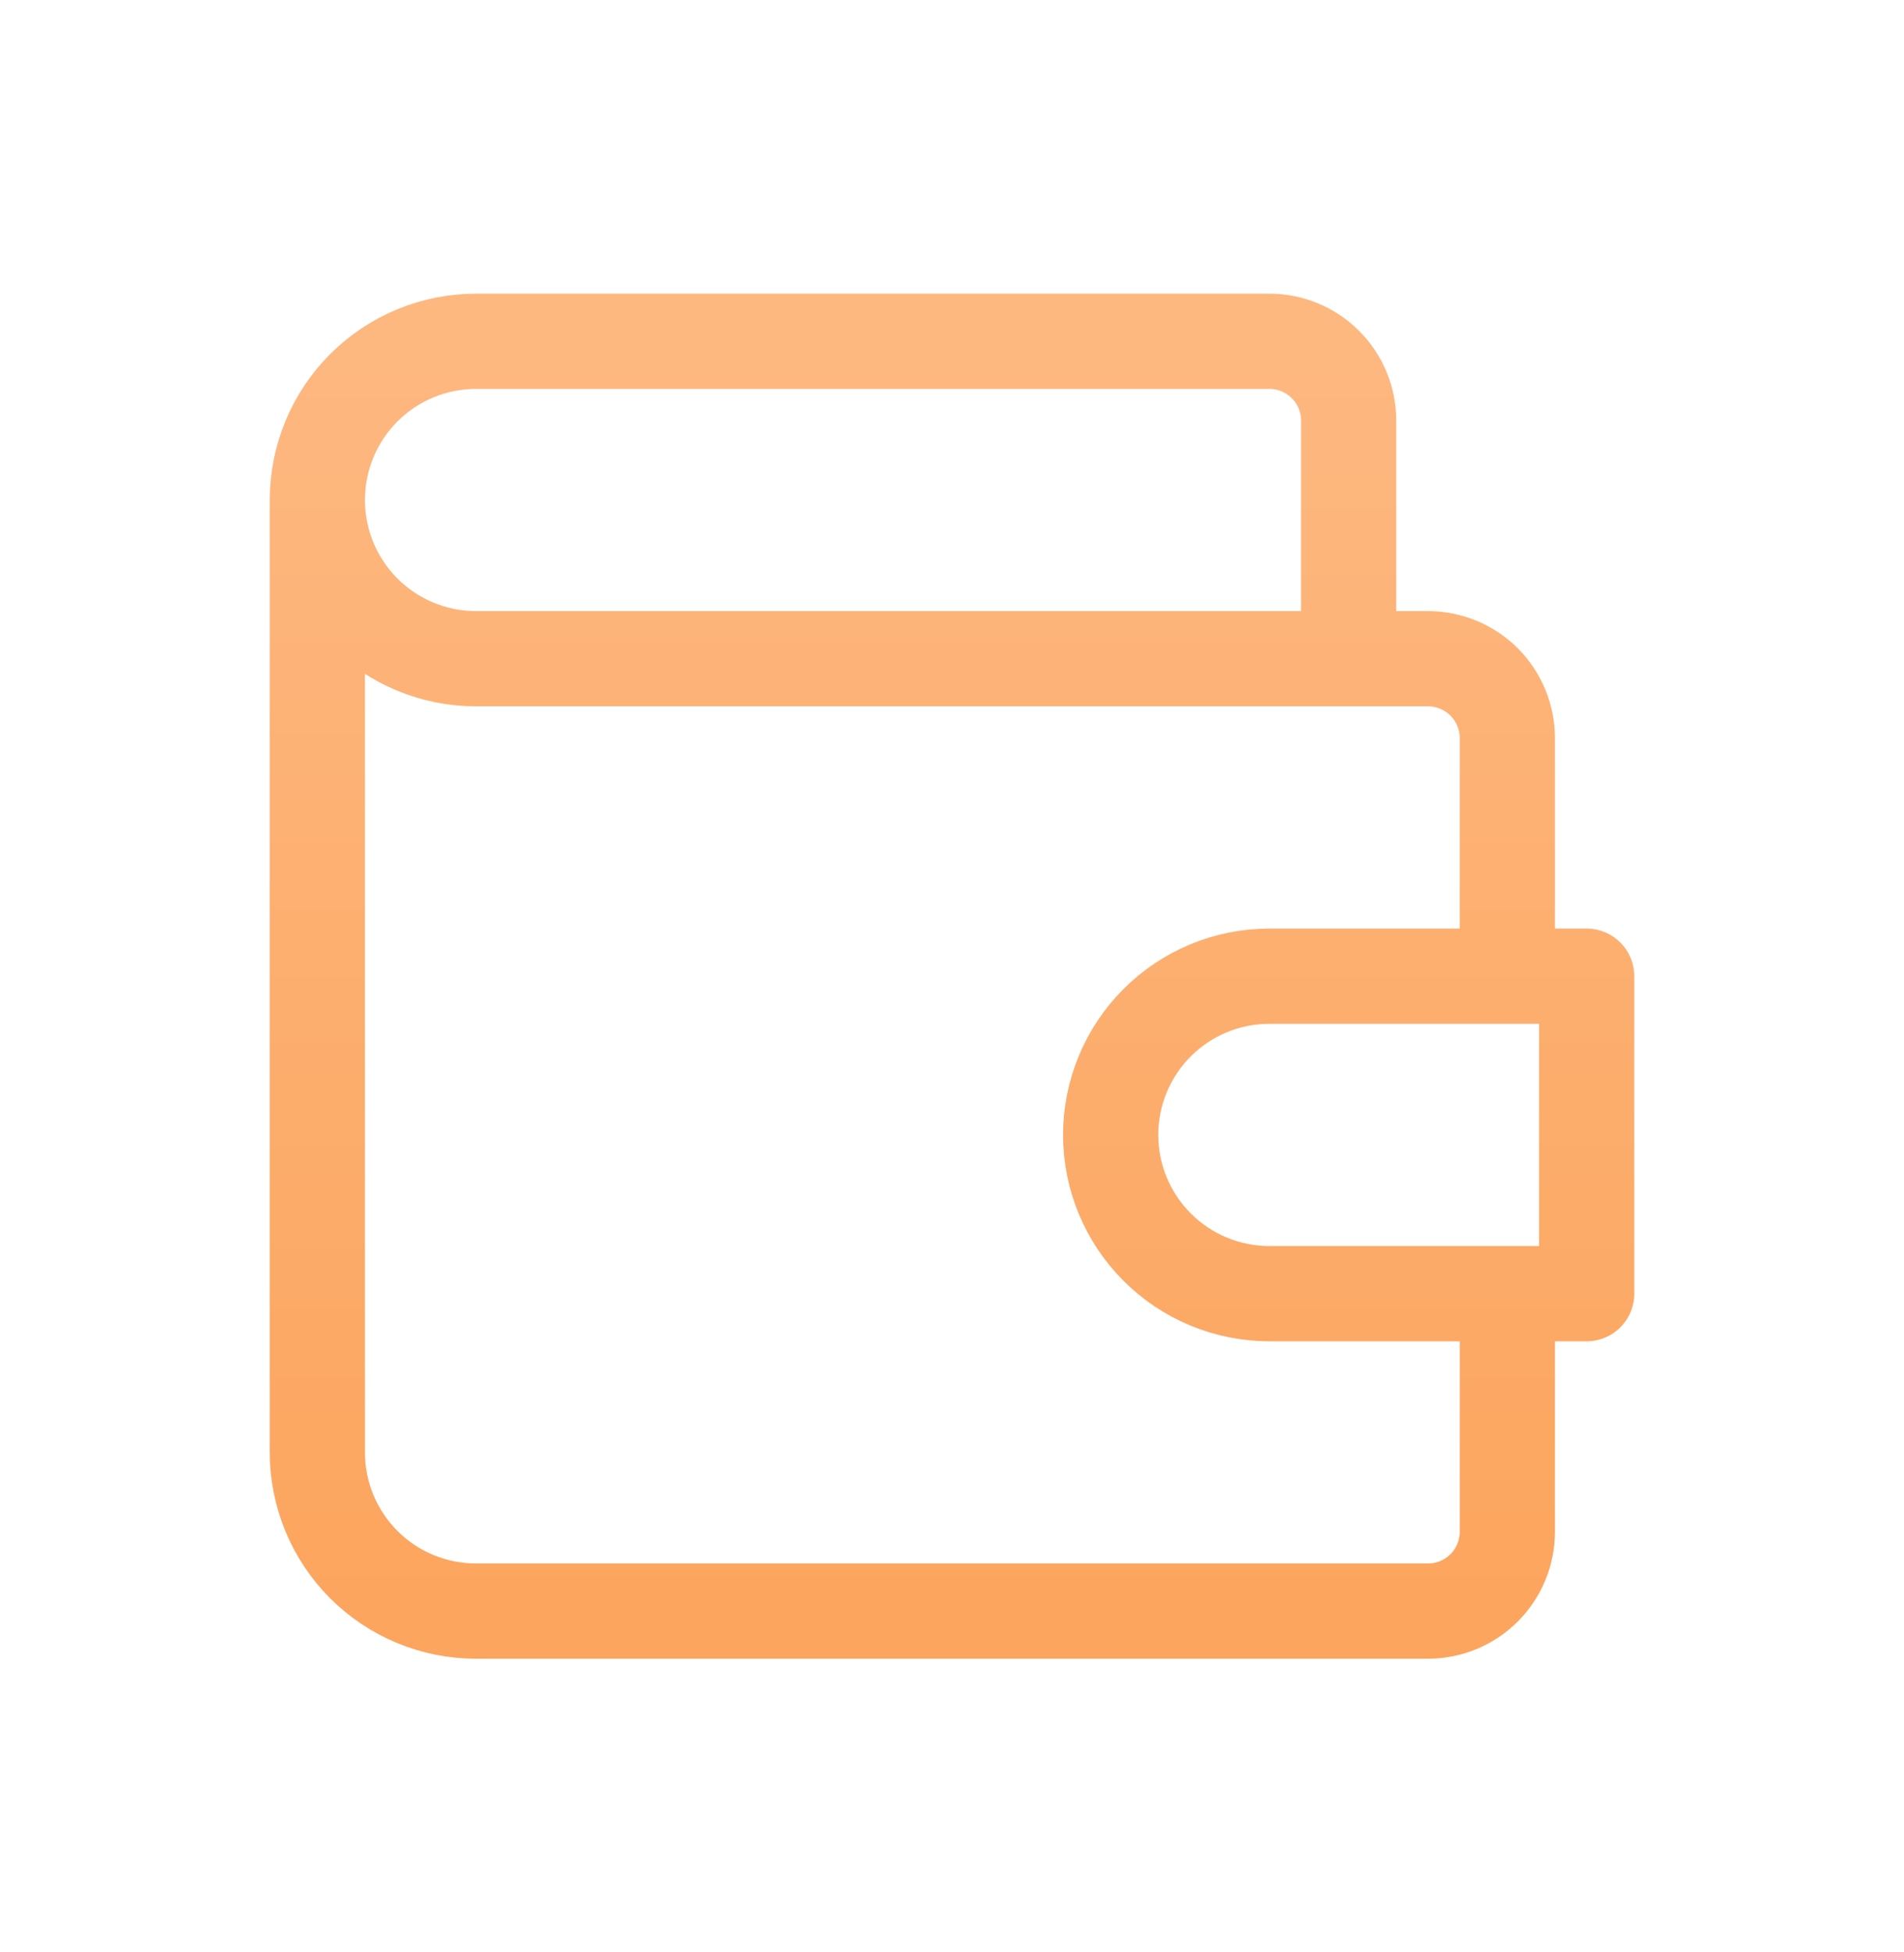 <svg width="40" height="41" viewBox="0 0 40 41" fill="none" xmlns="http://www.w3.org/2000/svg">
<path d="M28.333 13.833V8.833C28.333 8.391 28.158 7.967 27.845 7.655C27.533 7.342 27.109 7.167 26.667 7.167H10C9.116 7.167 8.268 7.518 7.643 8.143C7.018 8.768 6.667 9.616 6.667 10.5M6.667 10.5C6.667 11.384 7.018 12.232 7.643 12.857C8.268 13.482 9.116 13.833 10 13.833H30C30.442 13.833 30.866 14.009 31.179 14.321C31.491 14.634 31.667 15.058 31.667 15.5V20.5M6.667 10.5V30.5C6.667 31.384 7.018 32.232 7.643 32.857C8.268 33.482 9.116 33.833 10 33.833H30C30.442 33.833 30.866 33.658 31.179 33.345C31.491 33.033 31.667 32.609 31.667 32.167V27.167M33.333 20.5V27.167H26.667C25.783 27.167 24.935 26.815 24.31 26.19C23.685 25.565 23.333 24.717 23.333 23.833C23.333 22.949 23.685 22.101 24.31 21.476C24.935 20.851 25.783 20.5 26.667 20.5H33.333Z" stroke="url(#paint0_linear_12540_68046)" stroke-width="2" stroke-linecap="round" stroke-linejoin="round"/>
<defs>
<linearGradient id="paint0_linear_12540_68046" x1="20" y1="7.167" x2="20" y2="33.833" gradientUnits="userSpaceOnUse">
<stop stop-color="#FDB880"/>
<stop offset="1" stop-color="#FCA55E"/>
</linearGradient>
</defs>
</svg>
